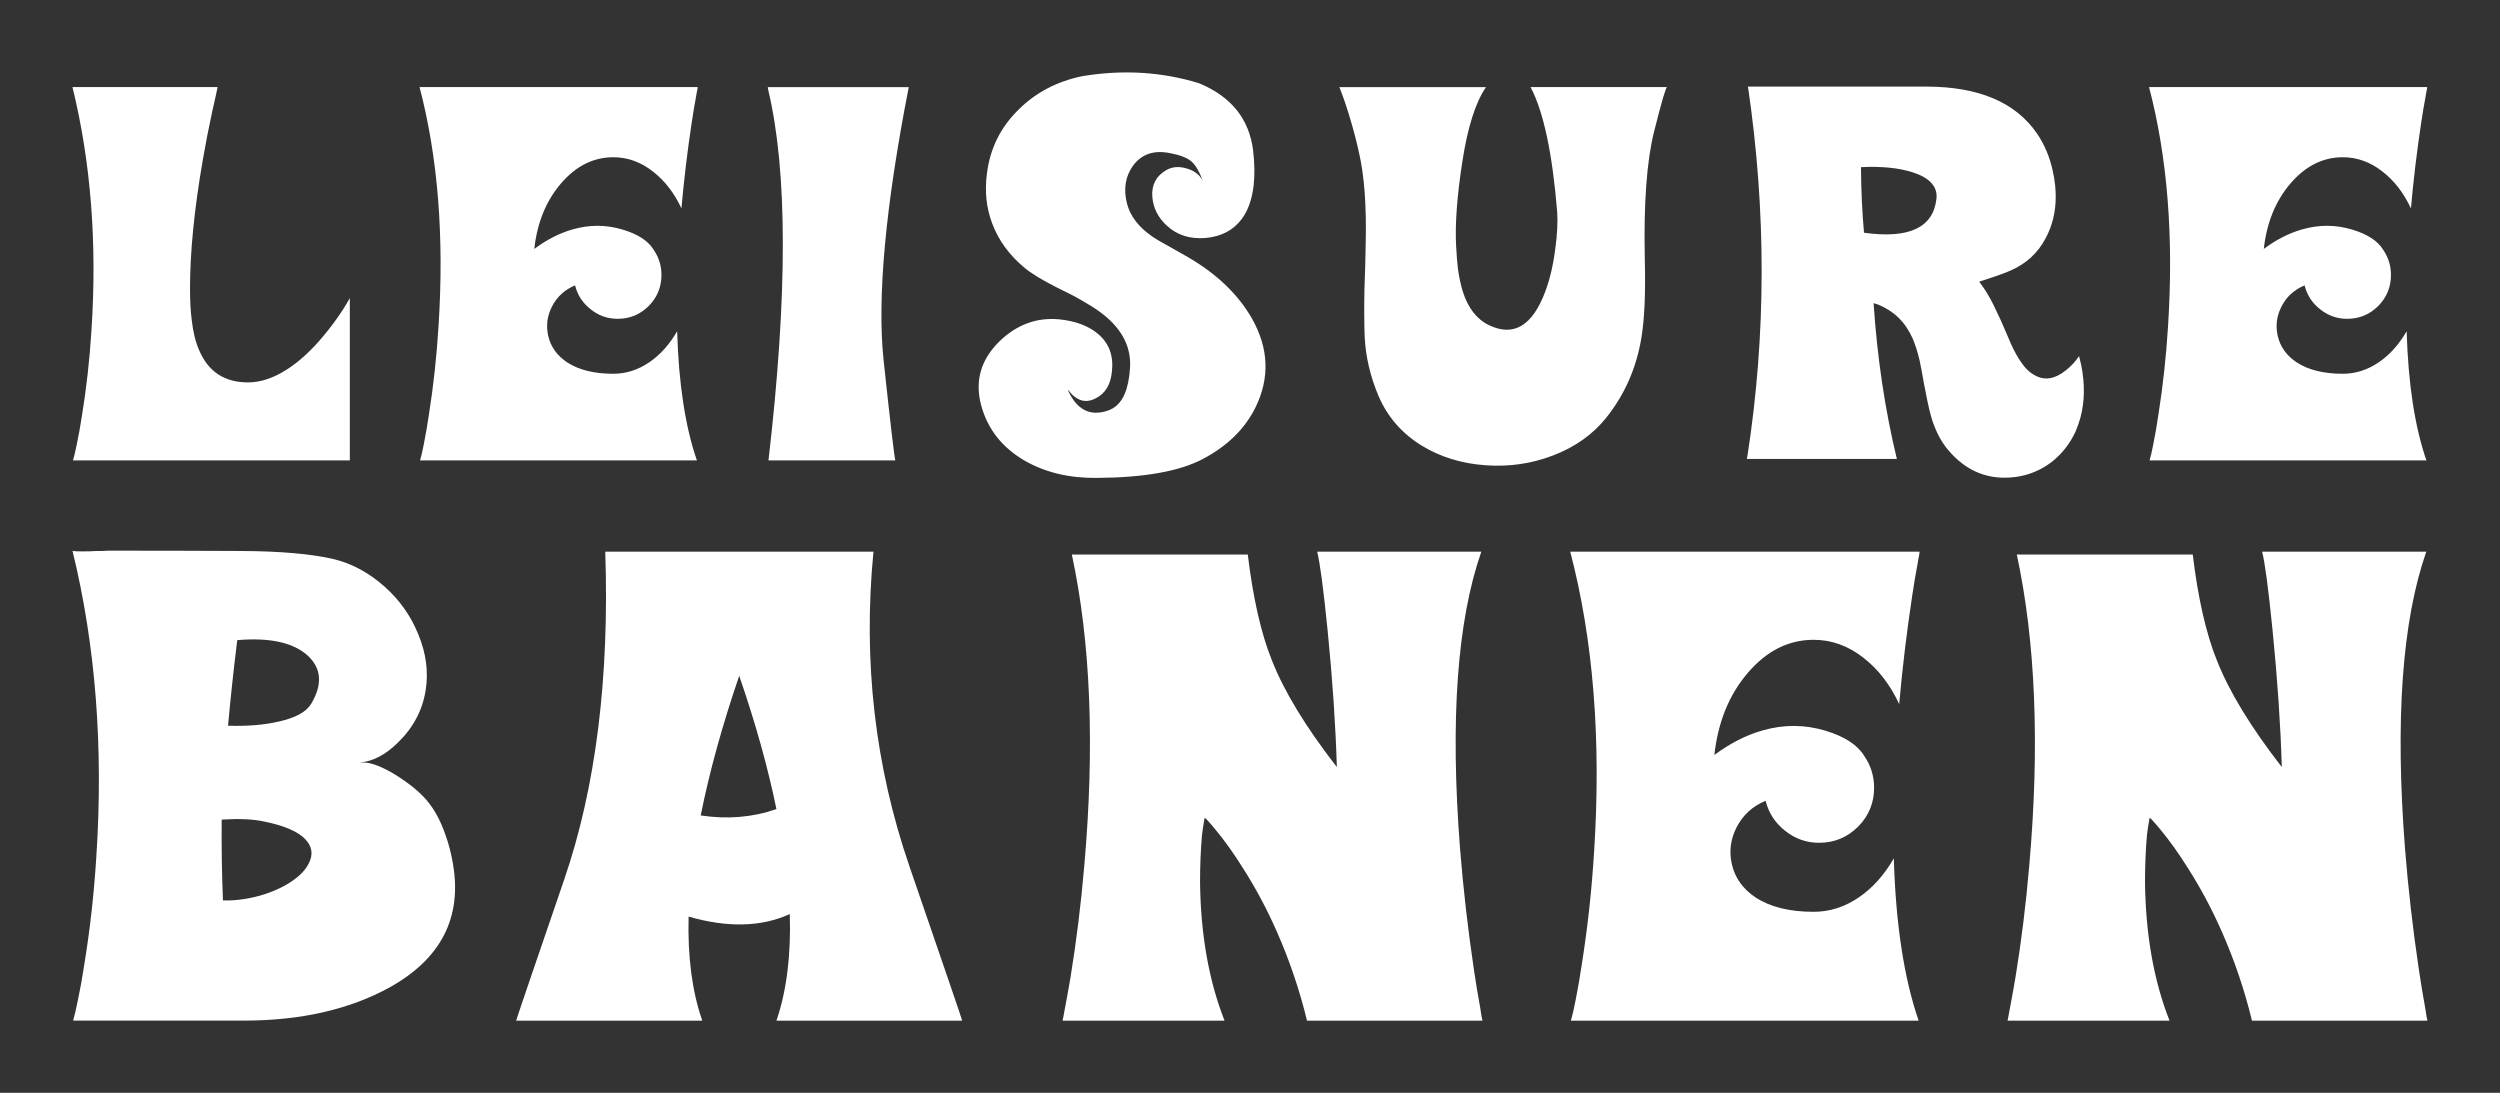 
        <svg xmlns="http://www.w3.org/2000/svg" xmlns:xlink="http://www.w3.org/1999/xlink" version="1.1" width="3184.615" height="1392.073" viewBox="0 0 3184.615 1392.073">
			
			<rect x="0" y="0" width="3184.615" height="1392.073" fill="#333333" stroke="none"/>
			
			<g transform="scale(9.231) translate(10, 10)">
				<defs id="SvgjsDefs1078"/><g id="SvgjsG1079" featureKey="uKAeQw-0" transform="matrix(3.579,0,0,3.579,-0,-18.043)" fill="#fff"><path d="M4.893 15.771 c-0.143 -0.319 -0.241 -0.71 -0.293 -1.172 c-0.046 -0.345 -0.068 -0.752 -0.068 -1.221 c0 -1.419 0.166 -3.083 0.498 -4.99 c0.104 -0.605 0.225 -1.224 0.361 -1.855 c0.026 -0.111 0.052 -0.225 0.078 -0.342 c0.013 -0.072 0.033 -0.16 0.059 -0.264 c0.039 -0.182 0.062 -0.29 0.068 -0.322 l-5.596 0 c0.71 2.891 0.954 6.019 0.732 9.385 c-0.072 1.139 -0.195 2.243 -0.371 3.311 c-0.059 0.384 -0.124 0.745 -0.195 1.084 c-0.052 0.254 -0.101 0.459 -0.146 0.615 l10.674 0 l0 -6.26 c-0.299 0.54 -0.687 1.084 -1.162 1.631 c-0.417 0.475 -0.833 0.846 -1.25 1.113 c-0.521 0.339 -1.025 0.508 -1.514 0.508 c-0.898 0 -1.523 -0.407 -1.875 -1.221 z M19.077 16.221 c-0.391 -0.26 -0.635 -0.599 -0.732 -1.016 c-0.091 -0.397 -0.042 -0.778 0.146 -1.143 c0.195 -0.378 0.492 -0.648 0.889 -0.811 c0.091 0.371 0.29 0.677 0.596 0.918 c0.306 0.247 0.654 0.371 1.045 0.371 c0.469 0 0.869 -0.166 1.201 -0.498 c0.326 -0.332 0.488 -0.729 0.488 -1.191 c0 -0.358 -0.101 -0.684 -0.303 -0.977 c-0.208 -0.339 -0.602 -0.596 -1.182 -0.771 c-0.638 -0.195 -1.286 -0.199 -1.943 -0.01 c-0.501 0.143 -0.993 0.394 -1.475 0.752 c0.111 -1.009 0.452 -1.849 1.025 -2.519 c0.579 -0.677 1.253 -1.016 2.022 -1.016 c0.547 0 1.055 0.182 1.523 0.547 c0.456 0.352 0.824 0.827 1.103 1.426 c0.098 -1.107 0.231 -2.217 0.4 -3.33 c0.052 -0.352 0.107 -0.68 0.166 -0.986 c0.013 -0.098 0.029 -0.186 0.049 -0.264 c0 -0.026 0.003 -0.052 0.01 -0.078 l0 -0.02 l0.01 0 l-10.732 0 c0.71 2.708 0.954 5.781 0.732 9.219 c-0.072 1.165 -0.195 2.301 -0.371 3.408 c-0.059 0.404 -0.124 0.781 -0.195 1.133 c-0.052 0.273 -0.101 0.485 -0.146 0.635 l10.674 0 c-0.449 -1.302 -0.703 -2.962 -0.762 -4.981 c-0.293 0.508 -0.648 0.905 -1.065 1.191 c-0.436 0.299 -0.902 0.449 -1.397 0.449 c-0.736 0 -1.328 -0.146 -1.777 -0.439 z M26.836 20 c0.742 -6.38 0.739 -11.143 -0.01 -14.287 c-0.007 -0.033 -0.01 -0.059 -0.01 -0.078 l-0.01 -0.029 l0 0 l5.439 0 c-0.905 4.629 -1.227 8.151 -0.967 10.566 s0.41 3.691 0.449 3.828 l-4.893 0 z M42.661 11.963 l-0.361 -0.205 c-0.293 -0.156 -0.524 -0.293 -0.693 -0.41 c-0.508 -0.358 -0.824 -0.775 -0.947 -1.25 c-0.143 -0.56 -0.065 -1.048 0.234 -1.465 c0.332 -0.449 0.811 -0.609 1.435 -0.479 c0.384 0.072 0.658 0.179 0.82 0.322 c0.156 0.137 0.299 0.381 0.43 0.732 c-0.13 -0.234 -0.342 -0.391 -0.635 -0.469 c-0.286 -0.085 -0.544 -0.062 -0.771 0.068 c-0.391 0.228 -0.57 0.57 -0.537 1.025 c0.033 0.43 0.218 0.801 0.557 1.113 c0.391 0.365 0.885 0.524 1.484 0.479 c0.612 -0.052 1.081 -0.296 1.406 -0.732 c0.241 -0.319 0.394 -0.749 0.459 -1.289 c0.046 -0.41 0.039 -0.863 -0.02 -1.357 c-0.15 -1.211 -0.843 -2.074 -2.08 -2.588 c-1.439 -0.443 -2.943 -0.534 -4.512 -0.273 c-0.97 0.202 -1.784 0.628 -2.441 1.279 c-0.703 0.684 -1.113 1.51 -1.23 2.481 c-0.091 0.677 -0.023 1.318 0.205 1.924 c0.247 0.651 0.658 1.214 1.23 1.69 c0.241 0.208 0.641 0.456 1.201 0.742 l0.352 0.176 l0.352 0.176 c0.26 0.143 0.485 0.273 0.674 0.391 c1.061 0.651 1.562 1.445 1.504 2.383 c-0.026 0.41 -0.094 0.745 -0.205 1.006 c-0.143 0.339 -0.368 0.557 -0.674 0.654 c-0.677 0.221 -1.185 -0.049 -1.523 -0.811 l0 0.01 l0.01 0.01 c0.007 0.007 0.01 0.003 0.01 -0.01 c0.312 0.417 0.664 0.524 1.055 0.322 c0.365 -0.182 0.573 -0.518 0.625 -1.006 c0.078 -0.625 -0.101 -1.12 -0.537 -1.484 c-0.365 -0.306 -0.859 -0.492 -1.484 -0.557 c-0.879 -0.085 -1.657 0.205 -2.334 0.869 c-0.703 0.703 -0.931 1.517 -0.684 2.441 c0.247 0.918 0.807 1.631 1.68 2.139 c0.794 0.456 1.725 0.677 2.793 0.664 c1.816 -0.013 3.171 -0.254 4.062 -0.723 c0.957 -0.501 1.641 -1.172 2.051 -2.012 c0.547 -1.126 0.501 -2.259 -0.137 -3.398 c-0.534 -0.938 -1.361 -1.732 -2.481 -2.383 z M56.221 5.605 l0.01 0.02 c0.495 0.951 0.833 2.549 1.016 4.795 c0.026 0.384 0.003 0.843 -0.068 1.377 c-0.078 0.638 -0.208 1.201 -0.391 1.69 c-0.495 1.322 -1.218 1.755 -2.168 1.299 c-0.475 -0.228 -0.814 -0.664 -1.016 -1.309 c-0.078 -0.254 -0.14 -0.547 -0.186 -0.879 c-0.026 -0.228 -0.049 -0.514 -0.068 -0.859 c-0.046 -0.84 0.034 -1.925 0.239 -3.257 s0.509 -2.29 0.913 -2.876 l-5.654 0 c0.15 0.371 0.299 0.814 0.449 1.328 c0.124 0.417 0.228 0.824 0.313 1.221 c0.202 0.879 0.286 2.034 0.254 3.467 l-0.02 0.898 l-0.029 0.898 c-0.013 0.71 -0.01 1.318 0.01 1.826 c0.039 0.762 0.215 1.514 0.527 2.256 c0.345 0.814 0.905 1.458 1.68 1.934 c0.716 0.436 1.533 0.687 2.451 0.752 c0.905 0.065 1.768 -0.059 2.588 -0.371 c0.859 -0.326 1.55 -0.814 2.07 -1.465 c0.716 -0.898 1.169 -1.934 1.357 -3.106 c0.117 -0.716 0.16 -1.719 0.127 -3.008 c-0.046 -2.148 0.075 -3.791 0.361 -4.927 s0.452 -1.704 0.498 -1.704 l-5.264 0 z M69.077 11.221 c-0.072 -0.807 -0.111 -1.65 -0.117 -2.529 c0.781 -0.039 1.442 0.026 1.982 0.195 c0.671 0.215 0.98 0.557 0.928 1.025 c-0.124 1.113 -1.055 1.55 -2.793 1.309 z M77.368 15.977 c-0.137 0.208 -0.309 0.394 -0.518 0.557 c-0.417 0.332 -0.811 0.394 -1.182 0.186 c-0.202 -0.104 -0.384 -0.28 -0.547 -0.527 c-0.124 -0.176 -0.251 -0.407 -0.381 -0.693 c0 -0.007 -0.046 -0.114 -0.137 -0.322 l-0.254 -0.586 l-0.273 -0.576 c-0.163 -0.332 -0.348 -0.635 -0.557 -0.908 c0.592 -0.189 0.996 -0.332 1.211 -0.43 c0.599 -0.26 1.048 -0.674 1.348 -1.24 c0.26 -0.482 0.391 -1.016 0.391 -1.602 c0 -0.137 -0.007 -0.277 -0.02 -0.42 c-0.02 -0.202 -0.052 -0.4 -0.098 -0.596 c-0.117 -0.534 -0.319 -1.009 -0.605 -1.426 c-0.827 -1.204 -2.249 -1.807 -4.268 -1.807 l-6.875 0 c0.71 4.818 0.703 9.564 -0.02 14.238 c-0.007 0.033 -0.013 0.062 -0.02 0.088 l0 0.029 l5.781 0 c-0.456 -1.881 -0.755 -3.884 -0.898 -6.006 l0.186 0.059 c0.605 0.247 1.045 0.68 1.318 1.299 c0.104 0.241 0.195 0.527 0.273 0.859 l0.088 0.449 l0.078 0.439 l0.068 0.342 l0.068 0.342 c0.052 0.254 0.107 0.479 0.166 0.674 c0.156 0.488 0.365 0.885 0.625 1.191 c0.703 0.84 1.579 1.188 2.627 1.045 c0.501 -0.072 0.954 -0.26 1.357 -0.566 c0.404 -0.312 0.716 -0.71 0.938 -1.191 c0.072 -0.169 0.133 -0.348 0.186 -0.537 c0.163 -0.618 0.173 -1.289 0.029 -2.012 z M85.762 16.221 c-0.391 -0.26 -0.635 -0.599 -0.732 -1.016 c-0.091 -0.397 -0.042 -0.778 0.146 -1.143 c0.195 -0.378 0.492 -0.648 0.889 -0.811 c0.091 0.371 0.29 0.677 0.596 0.918 c0.306 0.247 0.654 0.371 1.045 0.371 c0.469 0 0.869 -0.166 1.201 -0.498 c0.326 -0.332 0.488 -0.729 0.488 -1.191 c0 -0.358 -0.101 -0.684 -0.303 -0.977 c-0.208 -0.339 -0.602 -0.596 -1.182 -0.771 c-0.638 -0.195 -1.286 -0.199 -1.943 -0.01 c-0.501 0.143 -0.993 0.394 -1.475 0.752 c0.111 -1.009 0.452 -1.849 1.025 -2.519 c0.579 -0.677 1.253 -1.016 2.022 -1.016 c0.547 0 1.055 0.182 1.523 0.547 c0.456 0.352 0.824 0.827 1.103 1.426 c0.098 -1.107 0.231 -2.217 0.4 -3.33 c0.052 -0.352 0.107 -0.68 0.166 -0.986 c0.013 -0.098 0.029 -0.186 0.049 -0.264 c0 -0.026 0.003 -0.052 0.01 -0.078 l0 -0.02 l0.01 0 l-10.732 0 c0.71 2.708 0.954 5.781 0.732 9.219 c-0.072 1.165 -0.195 2.301 -0.371 3.408 c-0.059 0.404 -0.124 0.781 -0.195 1.133 c-0.052 0.273 -0.101 0.485 -0.146 0.635 l10.674 0 c-0.449 -1.302 -0.703 -2.962 -0.762 -4.981 c-0.293 0.508 -0.648 0.905 -1.065 1.191 c-0.436 0.299 -0.902 0.449 -1.397 0.449 c-0.736 0 -1.328 -0.146 -1.777 -0.439 z"/></g><g id="SvgjsG1080" featureKey="uKAeQw-1" transform="matrix(4.496,0,0,4.496,0,40.929)" fill="#fff"><path d="M6.328 10.82 c-0.449 0.104 -0.967 0.146 -1.553 0.127 c0.078 -0.866 0.173 -1.742 0.283 -2.627 c1.003 -0.085 1.725 0.075 2.168 0.479 c0.417 0.391 0.452 0.879 0.107 1.465 c-0.143 0.254 -0.479 0.439 -1.006 0.557 z M4.619 16.309 c-0.033 -0.794 -0.046 -1.621 -0.039 -2.481 c0.54 -0.033 0.973 -0.013 1.299 0.059 c0.618 0.124 1.042 0.306 1.27 0.547 c0.208 0.221 0.244 0.466 0.107 0.732 c-0.117 0.247 -0.361 0.475 -0.732 0.684 c-0.378 0.208 -0.801 0.348 -1.27 0.42 c-0.221 0.033 -0.433 0.046 -0.635 0.039 z M11.455 14.316 c-0.15 -0.443 -0.345 -0.804 -0.586 -1.084 c-0.208 -0.247 -0.518 -0.501 -0.928 -0.762 c-0.475 -0.293 -0.843 -0.423 -1.103 -0.391 l0.02 -0.01 l0.01 0 c0.371 -0.039 0.739 -0.234 1.103 -0.586 c0.482 -0.462 0.771 -1.003 0.869 -1.621 c0.091 -0.566 0.016 -1.139 -0.225 -1.719 c-0.228 -0.566 -0.573 -1.055 -1.035 -1.465 c-0.482 -0.43 -1.009 -0.713 -1.582 -0.85 c-0.69 -0.156 -1.624 -0.238 -2.803 -0.244 c-1.296 -0.007 -2.659 -0.01 -4.092 -0.01 c-0.007 0 -0.072 0.003 -0.195 0.01 l-0.176 0 l-0.195 0.01 c-0.352 0.007 -0.531 0 -0.537 -0.02 c0.71 2.897 0.954 6.032 0.732 9.404 c-0.072 1.139 -0.195 2.243 -0.371 3.311 c-0.059 0.391 -0.124 0.752 -0.195 1.084 c-0.052 0.26 -0.101 0.469 -0.146 0.625 l5.244 0 c1.751 0 3.245 -0.342 4.482 -1.025 c1.569 -0.879 2.214 -2.139 1.934 -3.779 c-0.052 -0.312 -0.127 -0.605 -0.225 -0.879 z M20.464 9.414 c0.501 1.452 0.882 2.816 1.143 4.092 c-0.729 0.254 -1.504 0.319 -2.324 0.195 c0.267 -1.335 0.661 -2.764 1.182 -4.287 z M27.309 20 c-0.013 -0.059 -0.552 -1.634 -1.616 -4.727 s-1.434 -6.315 -1.108 -9.668 l-8.232 0 c0.13 3.88 -0.29 7.235 -1.26 10.063 s-1.462 4.272 -1.475 4.331 l5.713 0 c-0.312 -0.892 -0.452 -1.956 -0.42 -3.193 c1.198 0.345 2.233 0.319 3.106 -0.078 c0.039 1.27 -0.098 2.36 -0.41 3.272 l5.703 0 z M38.203 5.605 c0.085 0.319 0.192 1.126 0.322 2.422 c0.15 1.497 0.244 2.894 0.283 4.189 c-0.951 -1.224 -1.615 -2.314 -1.992 -3.272 c-0.332 -0.82 -0.579 -1.904 -0.742 -3.252 l-5.4 0 c0.579 2.695 0.706 5.882 0.381 9.56 c-0.098 1.152 -0.238 2.288 -0.42 3.408 c-0.059 0.345 -0.117 0.671 -0.176 0.977 c-0.02 0.098 -0.036 0.186 -0.049 0.264 l-0.01 0.039 l0 0.029 l-0.01 0.02 l0 0.01 l4.971 0 c-0.482 -1.224 -0.732 -2.637 -0.752 -4.238 c0 -0.514 0.02 -0.999 0.059 -1.455 c0.02 -0.163 0.039 -0.296 0.059 -0.4 c0.013 -0.098 0.023 -0.14 0.029 -0.127 c-0.007 -0.007 0 -0.003 0.02 0.01 l0.059 0.059 c0.072 0.078 0.153 0.173 0.244 0.283 c0.286 0.345 0.57 0.742 0.85 1.191 c0.391 0.612 0.739 1.266 1.045 1.963 c0.384 0.872 0.69 1.777 0.918 2.715 l5.391 0 l-0.01 -0.01 l0 -0.02 l-0.02 -0.078 c-0.013 -0.098 -0.029 -0.202 -0.049 -0.312 c-0.065 -0.352 -0.127 -0.726 -0.186 -1.123 c-0.189 -1.27 -0.332 -2.519 -0.43 -3.75 c-0.306 -3.939 -0.088 -6.973 0.654 -9.102 l-5.039 0 z M51.665 16.221 c-0.391 -0.26 -0.635 -0.599 -0.732 -1.016 c-0.091 -0.397 -0.042 -0.778 0.146 -1.143 c0.195 -0.378 0.492 -0.648 0.889 -0.811 c0.091 0.371 0.29 0.677 0.596 0.918 c0.306 0.247 0.654 0.371 1.045 0.371 c0.469 0 0.869 -0.166 1.201 -0.498 c0.326 -0.332 0.488 -0.729 0.488 -1.191 c0 -0.358 -0.101 -0.684 -0.303 -0.977 c-0.208 -0.339 -0.602 -0.596 -1.182 -0.771 c-0.638 -0.195 -1.286 -0.199 -1.943 -0.01 c-0.501 0.143 -0.993 0.394 -1.475 0.752 c0.111 -1.009 0.452 -1.849 1.025 -2.519 c0.579 -0.677 1.253 -1.016 2.022 -1.016 c0.547 0 1.055 0.182 1.523 0.547 c0.456 0.352 0.824 0.827 1.103 1.426 c0.098 -1.107 0.231 -2.217 0.4 -3.33 c0.052 -0.352 0.107 -0.68 0.166 -0.986 c0.013 -0.098 0.029 -0.186 0.049 -0.264 c0 -0.026 0.003 -0.052 0.01 -0.078 l0 -0.02 l0.01 0 l-10.732 0 c0.71 2.708 0.954 5.781 0.732 9.219 c-0.072 1.165 -0.195 2.301 -0.371 3.408 c-0.059 0.404 -0.124 0.781 -0.195 1.133 c-0.052 0.273 -0.101 0.485 -0.146 0.635 l10.674 0 c-0.449 -1.302 -0.703 -2.962 -0.762 -4.981 c-0.293 0.508 -0.648 0.905 -1.065 1.191 c-0.436 0.299 -0.902 0.449 -1.397 0.449 c-0.736 0 -1.328 -0.146 -1.777 -0.439 z M67.207 5.605 c0.085 0.319 0.192 1.126 0.322 2.422 c0.15 1.497 0.244 2.894 0.283 4.189 c-0.951 -1.224 -1.615 -2.314 -1.992 -3.272 c-0.332 -0.82 -0.579 -1.904 -0.742 -3.252 l-5.4 0 c0.579 2.695 0.706 5.882 0.381 9.56 c-0.098 1.152 -0.238 2.288 -0.42 3.408 c-0.059 0.345 -0.117 0.671 -0.176 0.977 c-0.02 0.098 -0.036 0.186 -0.049 0.264 l-0.01 0.039 l0 0.029 l-0.01 0.02 l0 0.01 l4.971 0 c-0.482 -1.224 -0.732 -2.637 -0.752 -4.238 c0 -0.514 0.02 -0.999 0.059 -1.455 c0.02 -0.163 0.039 -0.296 0.059 -0.4 c0.013 -0.098 0.023 -0.14 0.029 -0.127 c-0.007 -0.007 0 -0.003 0.02 0.01 l0.059 0.059 c0.072 0.078 0.153 0.173 0.244 0.283 c0.286 0.345 0.57 0.742 0.85 1.191 c0.391 0.612 0.739 1.266 1.045 1.963 c0.384 0.872 0.69 1.777 0.918 2.715 l5.391 0 l-0.01 -0.01 l0 -0.02 l-0.02 -0.078 c-0.013 -0.098 -0.029 -0.202 -0.049 -0.312 c-0.065 -0.352 -0.127 -0.726 -0.186 -1.123 c-0.189 -1.27 -0.332 -2.519 -0.43 -3.75 c-0.306 -3.939 -0.088 -6.973 0.654 -9.102 l-5.039 0 z"/></g>
			</g>
		</svg>
	
